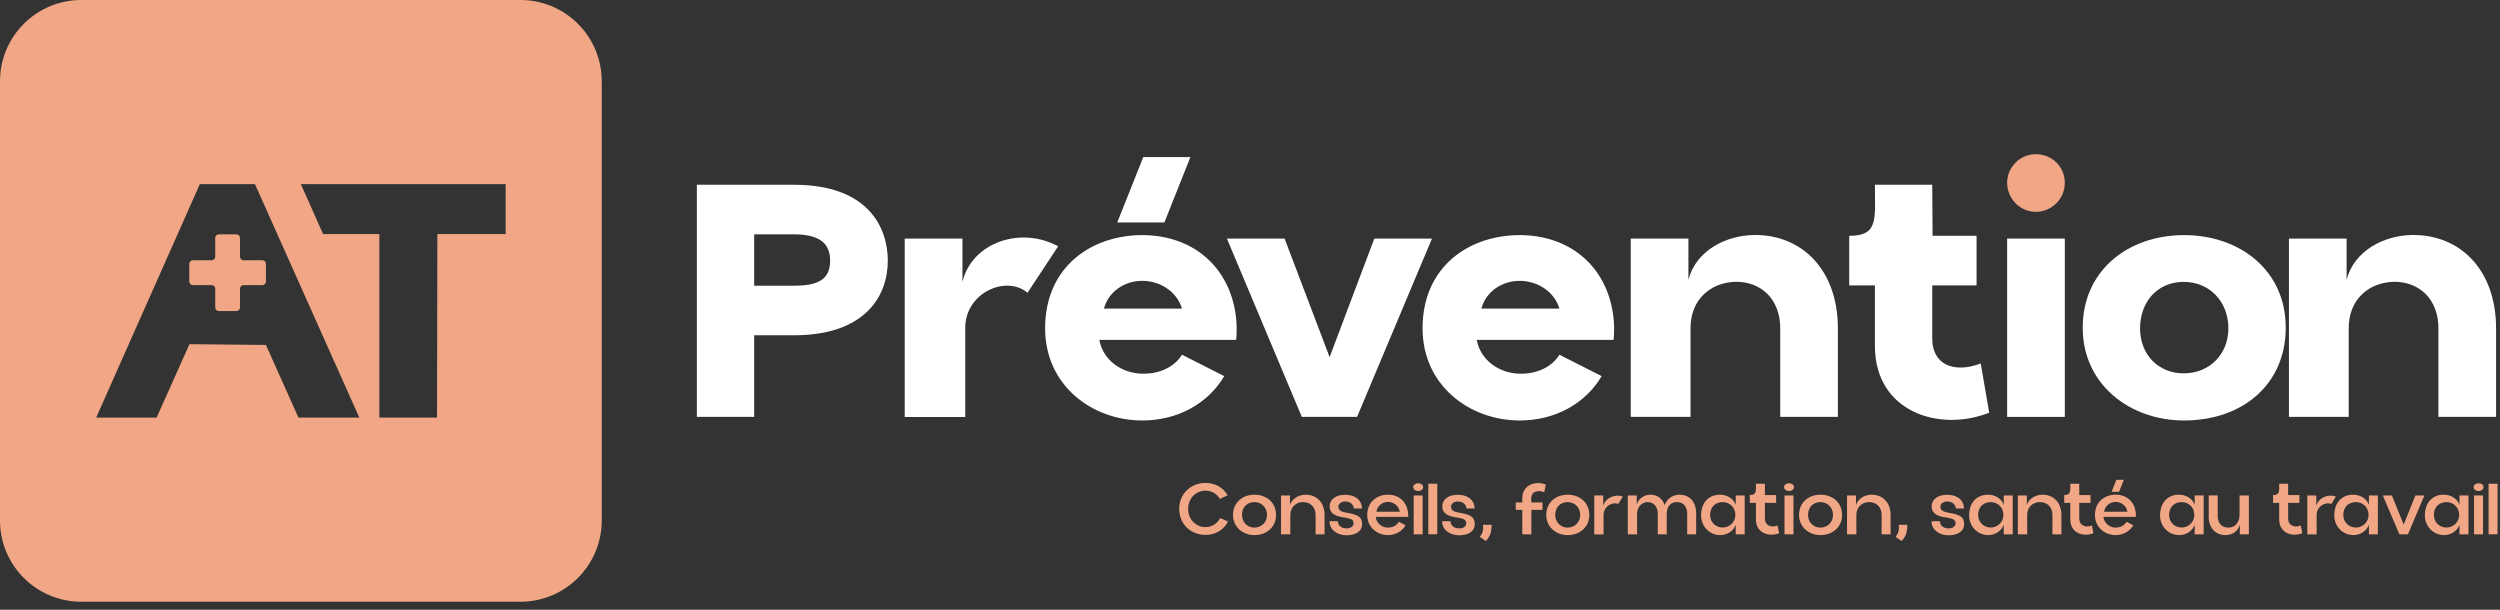 <svg width="287" height="70" viewBox="0 0 287 70" fill="none" xmlns="http://www.w3.org/2000/svg">
<rect x="0" y="0" width="287" height="70" fill="#333333" stroke="none"/>
<g clip-path="url(#clip0_126_674)">
<path d="M135.37 58.43C135.37 56.65 136.74 55.44 138.39 55.44C139.48 55.44 140.41 55.95 140.93 56.86L140.04 57.28C139.7 56.68 139.09 56.33 138.39 56.33C137.32 56.33 136.4 57.17 136.4 58.42C136.4 59.64 137.3 60.51 138.38 60.51C139.11 60.51 139.73 60.12 140.08 59.48L140.98 59.87C140.49 60.83 139.53 61.41 138.39 61.41C136.75 61.41 135.36 60.2 135.38 58.42L135.37 58.43Z" fill="#F1A785"/>
<path d="M141.55 59.13C141.55 57.7 142.62 56.79 144.01 56.79C145.4 56.79 146.5 57.7 146.49 59.13C146.49 60.47 145.44 61.43 144.01 61.43C142.66 61.43 141.56 60.49 141.55 59.13ZM144 60.57C144.79 60.57 145.45 59.98 145.45 59.12C145.45 58.26 144.82 57.64 144 57.64C143.18 57.64 142.58 58.22 142.58 59.12C142.58 59.95 143.22 60.57 144 60.57Z" fill="#F1A785"/>
<path d="M147.06 56.88H148.09V57.96C148.34 57.22 149.11 56.79 149.89 56.79C151.12 56.79 152.06 57.65 152.06 59.13V61.34H151.03V59.12C151.03 58.15 150.37 57.63 149.58 57.64C148.81 57.64 148.13 58.19 148.13 59.12V61.34H147.06V56.88Z" fill="#F1A785"/>
<path d="M152.64 59.83H153.58C153.62 60.41 154.05 60.64 154.56 60.66C154.97 60.68 155.38 60.47 155.39 60.1C155.41 59.7 155.14 59.55 154.5 59.44C153.4 59.29 152.67 59.04 152.65 58.15C152.63 57.33 153.36 56.8 154.41 56.8C155.52 56.8 156.31 57.33 156.36 58.37H155.42C155.38 57.9 155.02 57.58 154.45 57.57C153.97 57.57 153.64 57.82 153.65 58.19C153.65 58.55 153.91 58.74 154.58 58.86C155.81 59.07 156.38 59.29 156.37 60.18C156.37 61.02 155.59 61.47 154.54 61.45C153.48 61.42 152.64 60.83 152.63 59.86L152.64 59.83Z" fill="#F1A785"/>
<path d="M156.96 59.12C156.96 57.6 158.09 56.79 159.33 56.79C160.57 56.79 161.53 57.56 161.65 58.94C161.67 59.06 161.67 59.21 161.65 59.34H157.93C158.01 60.08 158.67 60.57 159.32 60.57C159.84 60.57 160.33 60.35 160.59 59.9L161.36 60.3C160.96 61 160.2 61.43 159.33 61.43C158.08 61.43 156.96 60.51 156.96 59.13V59.12ZM160.69 58.75C160.58 58.05 159.96 57.62 159.34 57.62C158.72 57.62 158.12 58.04 158.01 58.75H160.69Z" fill="#F1A785"/>
<path d="M162.81 55.48C163.11 55.48 163.38 55.66 163.38 55.92C163.38 56.181 163.11 56.37 162.81 56.37C162.51 56.37 162.24 56.191 162.24 55.92C162.24 55.651 162.51 55.48 162.81 55.48ZM162.29 56.88H163.32V61.34H162.29V56.88Z" fill="#F1A785"/>
<path d="M163.97 55.53H165V61.33H163.97V55.53Z" fill="#F1A785"/>
<path d="M165.57 59.83H166.51C166.55 60.41 166.98 60.64 167.49 60.66C167.9 60.68 168.31 60.47 168.32 60.1C168.34 59.7 168.07 59.55 167.43 59.44C166.33 59.29 165.6 59.04 165.58 58.15C165.56 57.33 166.29 56.8 167.34 56.8C168.45 56.8 169.24 57.33 169.29 58.37H168.35C168.31 57.9 167.95 57.58 167.38 57.57C166.9 57.57 166.57 57.82 166.58 58.19C166.58 58.55 166.84 58.74 167.51 58.86C168.74 59.07 169.31 59.29 169.3 60.18C169.3 61.02 168.52 61.47 167.47 61.45C166.41 61.42 165.57 60.83 165.56 59.86L165.57 59.83Z" fill="#F1A785"/>
<path d="M170.25 60.25H171.23C171.23 61.1 171.09 61.53 170.58 62.11L169.89 61.64C170.22 61.17 170.31 60.87 170.25 60.24V60.25Z" fill="#F1A785"/>
<path d="M174.76 58.53H174.01V57.68H174.76V57.2C174.76 55.63 176.33 55.16 177.46 55.63L177.28 56.51C176.56 56.21 175.79 56.41 175.79 57.23V57.68H177.08V58.53H175.8V61.34H174.76V58.53Z" fill="#F1A785"/>
<path d="M177.51 59.13C177.51 57.7 178.58 56.79 179.97 56.79C181.36 56.79 182.46 57.7 182.45 59.13C182.45 60.47 181.4 61.43 179.97 61.43C178.62 61.43 177.52 60.49 177.51 59.13ZM179.96 60.57C180.75 60.57 181.41 59.98 181.41 59.12C181.41 58.26 180.78 57.64 179.96 57.64C179.14 57.64 178.54 58.22 178.54 59.12C178.54 59.95 179.18 60.57 179.96 60.57Z" fill="#F1A785"/>
<path d="M183.02 56.88H184.05V58.07C184.3 57.15 185.4 56.67 186.3 57.01L185.77 57.86C185.11 57.57 184.09 58.12 184.09 59.13V61.35H183.02V56.89V56.88Z" fill="#F1A785"/>
<path d="M186.87 56.88H187.9V57.96C188.05 57.27 188.75 56.8 189.42 56.79C190.24 56.79 190.84 57.21 191.11 57.99C191.36 57.24 192.06 56.79 192.8 56.79C193.94 56.79 194.72 57.58 194.72 58.97V61.34H193.69V58.98C193.69 58.15 193.24 57.63 192.49 57.64C191.77 57.64 191.34 58.17 191.34 58.99V61.34H190.31V58.98C190.31 58.15 189.85 57.63 189.11 57.64C188.42 57.66 187.95 58.26 187.94 58.97V61.34H186.87V56.88Z" fill="#F1A785"/>
<path d="M195.29 59.13C195.29 57.65 196.23 56.78 197.46 56.79C198.24 56.79 199.01 57.22 199.26 57.96V56.88H200.29V61.34H199.26V60.24C199.02 60.94 198.28 61.43 197.51 61.43C196.23 61.43 195.28 60.42 195.28 59.13H195.29ZM197.77 60.56C198.53 60.56 199.22 59.96 199.22 59.12C199.22 58.2 198.54 57.65 197.77 57.64C196.98 57.64 196.32 58.15 196.32 59.12C196.32 59.98 197 60.57 197.77 60.56Z" fill="#F1A785"/>
<path d="M201.58 59.64V57.73H200.88V56.83C201.68 56.83 201.58 56.36 201.58 55.53H202.61V56.83H203.9V57.73H202.61V59.52C202.61 60.33 203.34 60.63 204.06 60.32L204.24 61.21C203.11 61.68 201.58 61.21 201.58 59.64Z" fill="#F1A785"/>
<path d="M205.38 55.48C205.68 55.48 205.95 55.66 205.95 55.92C205.95 56.181 205.68 56.37 205.38 56.37C205.08 56.37 204.81 56.191 204.81 55.92C204.81 55.651 205.08 55.48 205.38 55.48ZM204.86 56.88H205.89V61.34H204.86V56.88Z" fill="#F1A785"/>
<path d="M206.53 59.13C206.53 57.7 207.6 56.79 208.99 56.79C210.38 56.79 211.48 57.7 211.47 59.13C211.47 60.47 210.42 61.43 208.99 61.43C207.64 61.43 206.54 60.49 206.53 59.13ZM208.98 60.57C209.77 60.57 210.43 59.98 210.43 59.12C210.43 58.26 209.8 57.64 208.98 57.64C208.16 57.64 207.56 58.22 207.56 59.12C207.56 59.95 208.2 60.57 208.98 60.57Z" fill="#F1A785"/>
<path d="M212.04 56.88H213.07V57.96C213.32 57.22 214.09 56.79 214.87 56.79C216.1 56.79 217.04 57.65 217.04 59.13V61.34H216.01V59.12C216.01 58.15 215.35 57.63 214.56 57.64C213.79 57.64 213.11 58.19 213.11 59.12V61.34H212.04V56.88Z" fill="#F1A785"/>
<path d="M217.98 60.25H218.96C218.96 61.1 218.82 61.53 218.31 62.11L217.62 61.64C217.95 61.17 218.04 60.87 217.98 60.24V60.25Z" fill="#F1A785"/>
<path d="M221.75 59.83H222.69C222.73 60.41 223.16 60.64 223.67 60.66C224.08 60.68 224.49 60.47 224.5 60.1C224.52 59.7 224.25 59.55 223.61 59.44C222.51 59.29 221.78 59.04 221.76 58.15C221.74 57.33 222.47 56.8 223.52 56.8C224.63 56.8 225.42 57.33 225.47 58.37H224.53C224.49 57.9 224.13 57.58 223.56 57.57C223.08 57.57 222.75 57.82 222.76 58.19C222.76 58.55 223.02 58.74 223.69 58.86C224.92 59.07 225.49 59.29 225.48 60.18C225.48 61.02 224.7 61.47 223.65 61.45C222.59 61.42 221.75 60.83 221.74 59.86L221.75 59.83Z" fill="#F1A785"/>
<path d="M226.06 59.13C226.06 57.65 227 56.78 228.23 56.79C229.01 56.79 229.78 57.22 230.03 57.96V56.88H231.06V61.34H230.03V60.24C229.79 60.94 229.05 61.43 228.28 61.43C227 61.43 226.05 60.42 226.05 59.13H226.06ZM228.54 60.56C229.3 60.56 229.99 59.96 229.99 59.12C229.99 58.2 229.31 57.65 228.54 57.64C227.75 57.64 227.09 58.15 227.09 59.12C227.09 59.98 227.77 60.57 228.54 60.56Z" fill="#F1A785"/>
<path d="M231.65 56.88H232.68V57.96C232.93 57.22 233.7 56.79 234.48 56.79C235.71 56.79 236.65 57.65 236.65 59.13V61.34H235.62V59.12C235.62 58.15 234.96 57.63 234.17 57.64C233.4 57.64 232.72 58.19 232.72 59.12V61.34H231.65V56.88Z" fill="#F1A785"/>
<path d="M237.67 59.64V57.73H236.97V56.83C237.77 56.83 237.67 56.36 237.67 55.53H238.7V56.83H239.99V57.73H238.7V59.52C238.7 60.33 239.43 60.63 240.15 60.32L240.33 61.21C239.2 61.68 237.67 61.21 237.67 59.64Z" fill="#F1A785"/>
<path d="M240.5 59.12C240.5 57.6 241.63 56.79 242.87 56.79C244.11 56.79 245.07 57.56 245.19 58.94C245.21 59.06 245.21 59.21 245.19 59.34H241.47C241.55 60.08 242.21 60.57 242.86 60.57C243.38 60.57 243.87 60.35 244.13 59.9L244.9 60.3C244.5 61 243.74 61.43 242.87 61.43C241.62 61.43 240.5 60.51 240.5 59.13V59.12ZM244.23 58.75C244.12 58.05 243.5 57.62 242.88 57.62C242.26 57.62 241.66 58.04 241.55 58.75H244.23ZM242.96 55.08H243.82L243.27 56.46H242.41L242.96 55.08Z" fill="#F1A785"/>
<path d="M247.98 59.13C247.98 57.65 248.92 56.78 250.15 56.79C250.93 56.79 251.7 57.22 251.95 57.96V56.88H252.98V61.34H251.95V60.24C251.71 60.94 250.97 61.43 250.2 61.43C248.92 61.43 247.97 60.42 247.97 59.13H247.98ZM250.46 60.56C251.22 60.56 251.91 59.96 251.91 59.12C251.91 58.2 251.23 57.65 250.46 57.64C249.67 57.64 249.01 58.15 249.01 59.12C249.01 59.98 249.69 60.57 250.46 60.56Z" fill="#F1A785"/>
<path d="M253.56 59.23V56.87H254.59V59.23C254.59 60.06 255.06 60.58 255.83 60.57C256.63 60.57 257.1 59.93 257.1 59.06V56.88H258.17V61.34H257.13V60.21C256.94 61.04 256.2 61.43 255.52 61.43C254.34 61.43 253.55 60.63 253.55 59.24L253.56 59.23Z" fill="#F1A785"/>
<path d="M261.65 59.64V57.73H260.95V56.83C261.75 56.83 261.65 56.36 261.65 55.53H262.68V56.83H263.97V57.73H262.68V59.52C262.68 60.33 263.41 60.63 264.13 60.32L264.31 61.21C263.18 61.68 261.65 61.21 261.65 59.64Z" fill="#F1A785"/>
<path d="M264.88 56.88H265.91V58.07C266.16 57.15 267.26 56.67 268.16 57.01L267.63 57.86C266.97 57.57 265.95 58.12 265.95 59.13V61.35H264.88V56.89V56.88Z" fill="#F1A785"/>
<path d="M267.98 59.13C267.98 57.65 268.92 56.78 270.15 56.79C270.93 56.79 271.7 57.22 271.95 57.96V56.88H272.98V61.34H271.95V60.24C271.71 60.94 270.97 61.43 270.2 61.43C268.92 61.43 267.97 60.42 267.97 59.13H267.98ZM270.46 60.56C271.22 60.56 271.91 59.96 271.91 59.12C271.91 58.2 271.23 57.65 270.46 57.64C269.67 57.64 269.01 58.15 269.01 59.12C269.01 59.98 269.69 60.57 270.46 60.56Z" fill="#F1A785"/>
<path d="M273.56 56.88H274.59L275.94 60.22L277.29 56.88H278.32L276.43 61.34H275.45L273.55 56.88H273.56Z" fill="#F1A785"/>
<path d="M278.38 59.13C278.38 57.65 279.32 56.78 280.55 56.79C281.33 56.79 282.1 57.22 282.35 57.96V56.88H283.38V61.34H282.35V60.24C282.11 60.94 281.37 61.43 280.6 61.43C279.32 61.43 278.37 60.42 278.37 59.13H278.38ZM280.86 60.56C281.62 60.56 282.31 59.96 282.31 59.12C282.31 58.2 281.63 57.65 280.86 57.64C280.07 57.64 279.41 58.15 279.41 59.12C279.41 59.98 280.09 60.57 280.86 60.56Z" fill="#F1A785"/>
<path d="M284.54 55.48C284.84 55.48 285.11 55.66 285.11 55.92C285.11 56.181 284.84 56.37 284.54 56.37C284.24 56.37 283.97 56.191 283.97 55.92C283.97 55.651 284.24 55.48 284.54 55.48ZM284.02 56.88H285.05V61.34H284.02V56.88Z" fill="#F1A785"/>
<path d="M285.69 55.53H286.72V61.33H285.69V55.53Z" fill="#F1A785"/>
<path d="M80 21.21H91.14C99.78 21.21 101.92 26.22 101.92 29.93C101.92 33.97 99.34 38.49 91.14 38.49H86.58V47.86H80V21.21ZM91.14 32.8C93.81 32.8 95.3 32.15 95.3 29.93C95.3 27.87 94.01 26.9 91.1 26.9H86.58V32.8H91.14Z" fill="white"/>
<path d="M103.87 27.39H110.49V32.361C111.58 27.8 117.23 25.941 121.47 28.28L117.96 33.611C115.54 31.55 110.81 33.571 110.81 37.651V47.87H103.86V27.401L103.87 27.39Z" fill="white"/>
<path d="M119.98 37.69C119.98 30.54 125.39 26.99 131.13 26.99C136.87 26.99 141.27 30.58 141.91 36.56C141.99 37.33 141.99 38.26 141.91 39.02H126.2C126.64 41.4 128.82 42.86 131.13 42.9C133.07 42.94 134.8 42.17 135.69 40.72L140.54 43.18C138.68 46.33 135.21 48.27 131.13 48.27C125.4 48.27 119.98 44.27 119.98 37.69ZM135.69 35.43C135.12 33.49 133.19 32.24 131.13 32.24C129.07 32.24 127.25 33.49 126.73 35.43H135.69ZM131.25 18.03H136.66L133.67 25.54H128.26L131.25 18.03Z" fill="white"/>
<path d="M140.85 27.39H147.47L152.64 41L157.77 27.39H164.39L155.79 47.86H149.45L140.85 27.39Z" fill="white"/>
<path d="M163.31 37.69C163.31 30.54 168.72 26.99 174.46 26.99C180.2 26.99 184.6 30.58 185.24 36.56C185.32 37.33 185.32 38.26 185.24 39.02H169.53C169.97 41.4 172.15 42.86 174.46 42.9C176.4 42.94 178.13 42.17 179.02 40.72L183.87 43.18C182.01 46.33 178.54 48.27 174.46 48.27C168.73 48.27 163.31 44.27 163.31 37.69ZM179.02 35.43C178.45 33.49 176.52 32.24 174.46 32.24C172.4 32.24 170.58 33.49 170.06 35.43H179.02Z" fill="white"/>
<path d="M187.21 27.39H193.83V32.11C194.72 28.72 198.19 27.02 201.34 26.98C206.79 26.9 210.99 30.9 210.99 37.72V47.86H204.37V37.68C204.37 34.33 202.15 32.31 199.24 32.35C196.37 32.43 194.07 34.37 194.07 37.68V47.86H187.21V27.39Z" fill="white"/>
<path d="M215.24 39.71V32.76H212.29V27.07C215.68 27.07 215.24 25.17 215.24 21.21H221.82L221.86 27.07H226.91V32.76H221.82V38.86C221.82 41.85 224.28 42.9 227.39 41.73L228.36 47.38C222.63 49.64 215.24 47.3 215.24 39.71Z" fill="white"/>
<path d="M230.42 27.39H237.04V47.86H230.42V27.39Z" fill="white"/>
<path d="M239.1 37.73C239.02 31.15 244.23 26.99 250.73 26.99C257.23 26.99 262.48 31.15 262.4 37.73C262.36 44.03 257.55 48.27 250.73 48.27C244.47 48.27 239.14 44.11 239.1 37.73ZM250.69 42.86C253.64 42.86 255.82 40.68 255.82 37.69C255.82 34.7 253.72 32.36 250.69 32.36C247.66 32.36 245.68 34.66 245.68 37.69C245.68 40.72 247.78 42.86 250.69 42.86Z" fill="white"/>
<path d="M262.77 27.39H269.39V32.11C270.28 28.72 273.75 27.02 276.9 26.98C282.35 26.9 286.55 30.9 286.55 37.72V47.86H279.93V37.68C279.93 34.33 277.71 32.31 274.8 32.35C271.93 32.43 269.63 34.37 269.63 37.68V47.86H262.77V27.39Z" fill="white"/>
<path d="M233.71 17.7C231.9 17.7 230.42 19.18 230.42 20.99C230.42 22.8 231.9 24.32 233.71 24.32C235.52 24.32 237.04 22.84 237.04 20.99C237.04 19.14 235.56 17.7 233.71 17.7Z" fill="#F1A785"/>
<path d="M27.55 29.47V27.31C27.55 27.09 27.37 26.9 27.14 26.9H25.12C24.9 26.9 24.71 27.08 24.71 27.31V29.47C24.71 29.69 24.53 29.88 24.3 29.88H22.14C21.92 29.88 21.73 30.06 21.73 30.29V32.32C21.73 32.54 21.91 32.73 22.14 32.73H24.3C24.52 32.73 24.71 32.91 24.71 33.14V35.3C24.71 35.52 24.89 35.71 25.12 35.71H27.14C27.36 35.71 27.55 35.53 27.55 35.3V33.14C27.55 32.92 27.73 32.73 27.96 32.73H30.12C30.34 32.73 30.53 32.55 30.53 32.32V30.29C30.53 30.07 30.35 29.88 30.12 29.88H27.96C27.74 29.88 27.55 29.7 27.55 29.47Z" fill="#F1A785"/>
<path d="M59.75 0H9.33C4.18 0 0 4.18 0 9.33V59.75C0 64.9 4.18 69.08 9.33 69.08H59.75C64.9 69.08 69.08 64.9 69.08 59.75V9.33C69.08 4.18 64.9 0 59.75 0ZM34.26 47.94L30.53 39.6L21.75 39.51L17.98 47.94H11.04L22.94 21.14H29.27L41.25 47.94H34.27H34.26ZM58.05 26.87H50.21L50.17 47.94H43.55V26.87H37.09L34.54 21.14H58.05V26.87Z" fill="#F1A785"/>
</g>
<defs>
<clipPath id="clip0_126_674">
<rect width="286.72" height="69.08" fill="white"/>
</clipPath>
</defs>
</svg>
